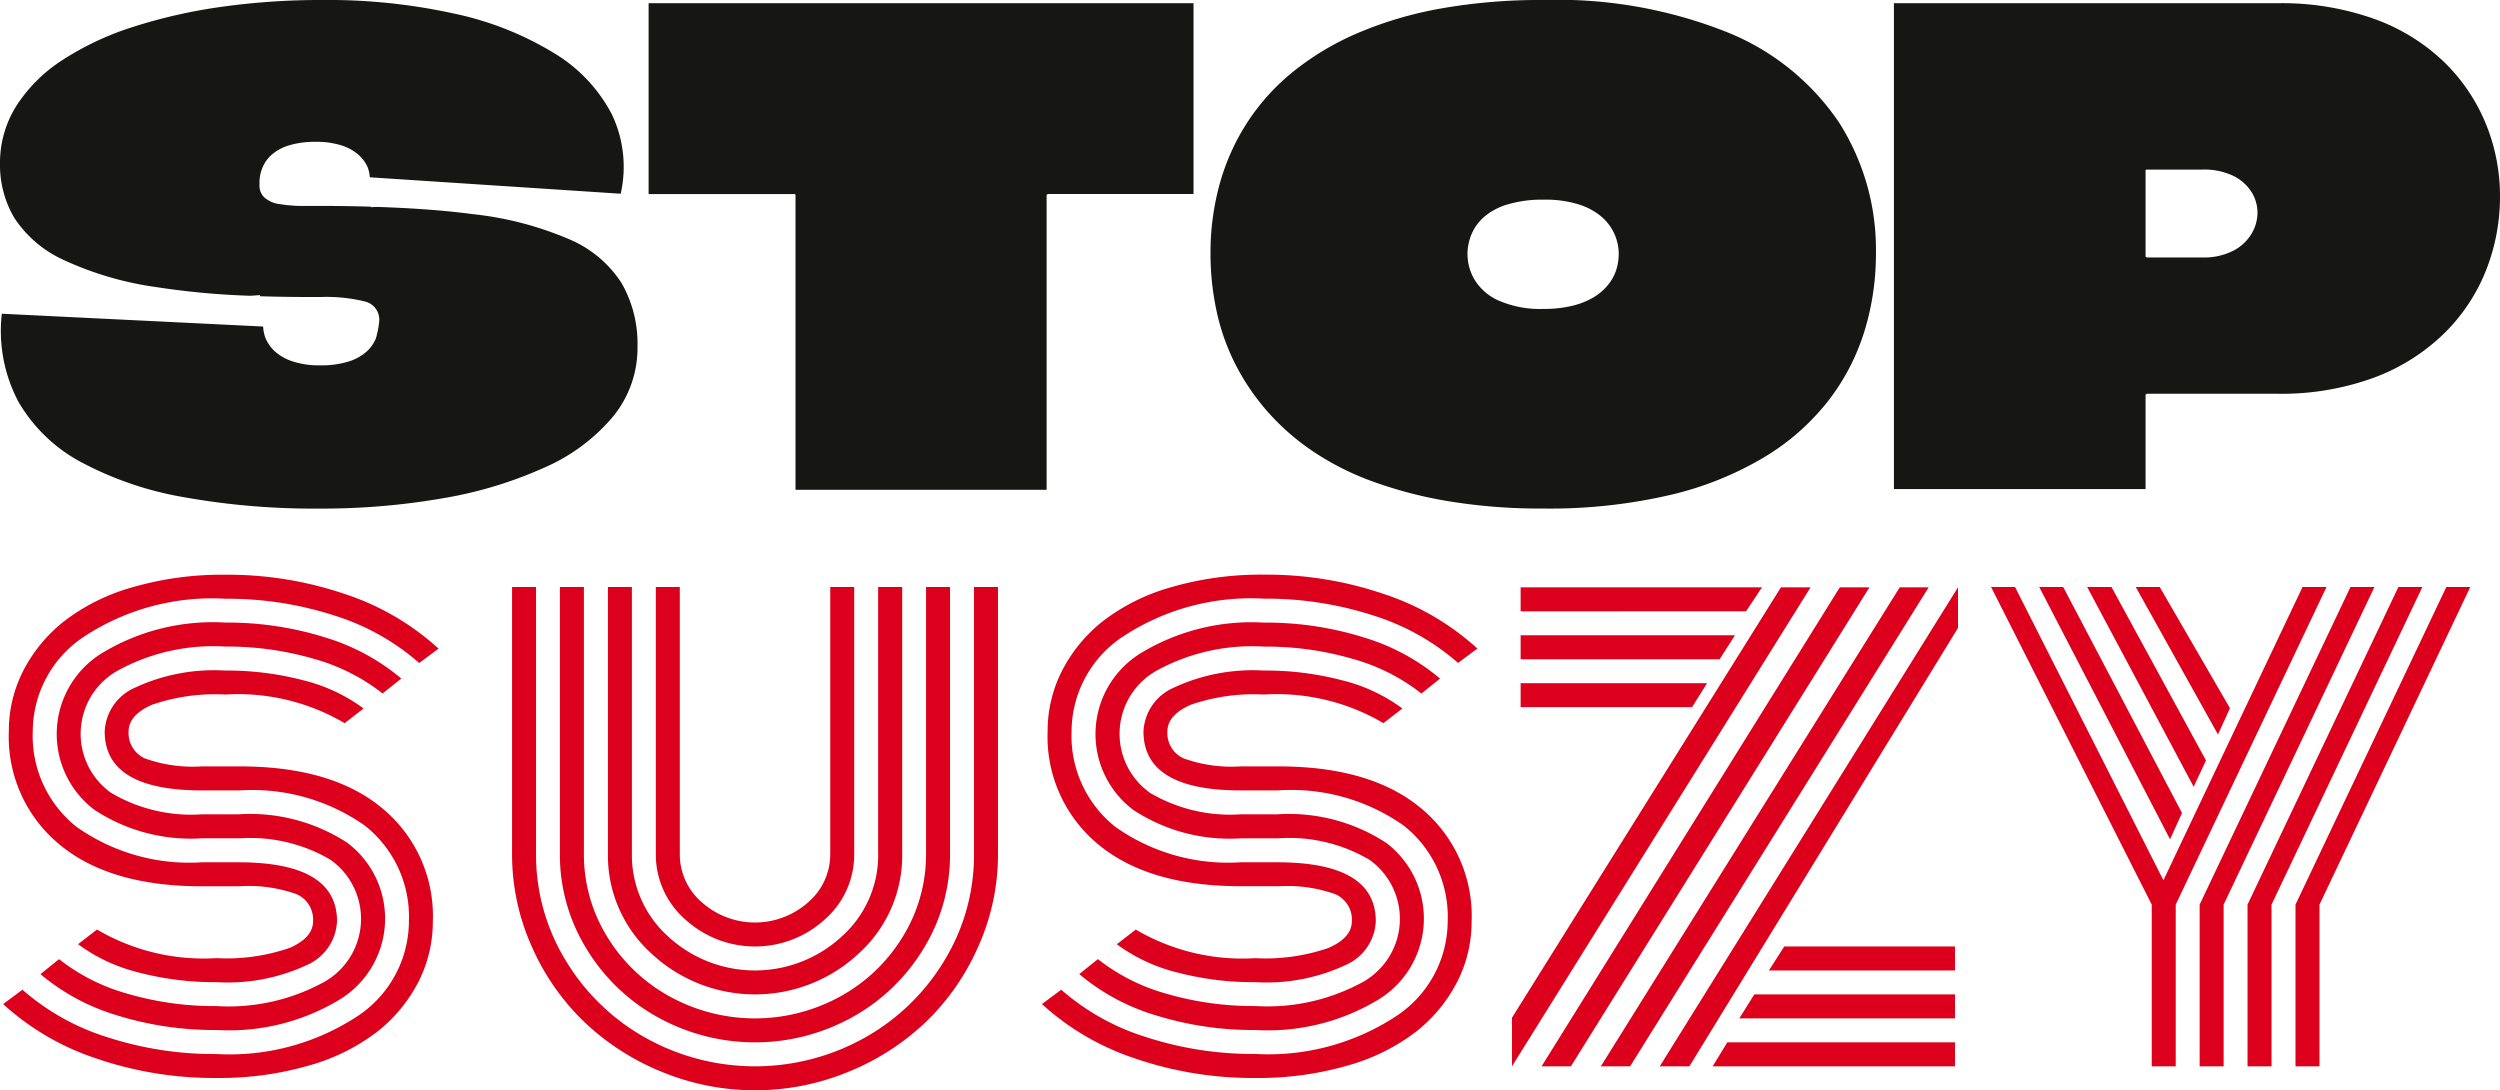 <svg xmlns="http://www.w3.org/2000/svg" xmlns:xlink="http://www.w3.org/1999/xlink" width="121.849" height="53.142" viewBox="0 0 121.849 53.142">
  <defs>
    <clipPath id="clip-path">
      <rect id="Rectangle_52" data-name="Rectangle 52" width="121.849" height="53.142" fill="none"/>
    </clipPath>
  </defs>
  <g id="Group_46" data-name="Group 46" transform="translate(0 0)">
    <g id="Group_45" data-name="Group 45" transform="translate(0 0)" clip-path="url(#clip-path)">
      <path id="Path_53" data-name="Path 53" d="M40.8,33.972V20.962h1.168v13.01a10.952,10.952,0,0,1-.942,4.47A11.539,11.539,0,0,1,38.5,42.115a11.98,11.98,0,0,1-3.781,2.458,11.931,11.931,0,0,1-9.182,0,11.989,11.989,0,0,1-3.779-2.458,11.517,11.517,0,0,1-2.531-3.673,10.952,10.952,0,0,1-.942-4.47V20.962h1.168v13.01a9.862,9.862,0,0,0,1.436,5.176,10.538,10.538,0,0,0,3.893,3.781,10.95,10.95,0,0,0,10.691,0,10.532,10.532,0,0,0,3.894-3.781A9.862,9.862,0,0,0,40.8,33.972m-2.337,0V20.962h1.168v13.01a8.722,8.722,0,0,1-1.282,4.6,9.345,9.345,0,0,1-3.471,3.35,9.785,9.785,0,0,1-9.508,0,9.325,9.325,0,0,1-3.471-3.35,8.724,8.724,0,0,1-1.283-4.6V20.962h1.17v13.01a7.61,7.61,0,0,0,1.118,4.007,8.15,8.15,0,0,0,3.042,2.928,8.621,8.621,0,0,0,8.355,0,8.14,8.14,0,0,0,3.042-2.928,7.6,7.6,0,0,0,1.119-4.007m-2.335,0V20.962H37.3v13.01a6.436,6.436,0,0,1-2.11,4.843,7.4,7.4,0,0,1-10.124,0,6.434,6.434,0,0,1-2.109-4.843V20.962h1.168v13.01a5.326,5.326,0,0,0,1.759,4.016,6.235,6.235,0,0,0,8.477,0,5.312,5.312,0,0,0,1.769-4.016m-2.337,0V20.962h1.167v13.01a4.2,4.2,0,0,1-1.418,3.179,5.047,5.047,0,0,1-6.83,0,4.2,4.2,0,0,1-1.42-3.179V20.962h1.168v13.01a3.079,3.079,0,0,0,1.078,2.36,3.9,3.9,0,0,0,5.174,0,3.075,3.075,0,0,0,1.08-2.36" transform="translate(6.673 7.649)" fill="#dc001c"/>
      <path id="Path_54" data-name="Path 54" d="M48.743,31.035H46.893q-4.738,0-4.738-2.872a2.444,2.444,0,0,1,1.469-2.132,9.131,9.131,0,0,1,4.4-.837,14.6,14.6,0,0,1,3.829.479,8.215,8.215,0,0,1,2.92,1.37l-.924.714a10.236,10.236,0,0,0-5.824-1.395,9.4,9.4,0,0,0-3.569.5q-1.134.5-1.136,1.3a1.353,1.353,0,0,0,.794,1.314,6.9,6.9,0,0,0,2.775.389h1.849q4.51,0,6.96,2.053a6.8,6.8,0,0,1,2.45,5.492,6.46,6.46,0,0,1-.7,2.951,7.383,7.383,0,0,1-2,2.427,9.786,9.786,0,0,1-3.334,1.654,15.674,15.674,0,0,1-4.511.609,17.672,17.672,0,0,1-5.855-.95,12.583,12.583,0,0,1-4.542-2.652l.94-.7a11.43,11.43,0,0,0,4.137,2.311,16.839,16.839,0,0,0,5.32.82,11.343,11.343,0,0,0,6.879-1.849,5.56,5.56,0,0,0,2.5-4.623,5.659,5.659,0,0,0-2.142-4.657,9.528,9.528,0,0,0-6.1-1.72m0,4.673H46.893q-4.51,0-6.961-2.053a6.8,6.8,0,0,1-2.449-5.492,6.444,6.444,0,0,1,.7-2.952,7.372,7.372,0,0,1,2-2.425,9.781,9.781,0,0,1,3.336-1.654,15.665,15.665,0,0,1,4.51-.609,17.715,17.715,0,0,1,5.857.949,12.589,12.589,0,0,1,4.542,2.653l-.942.7a11.448,11.448,0,0,0-4.136-2.314,16.931,16.931,0,0,0-5.322-.818A11.34,11.34,0,0,0,41.15,23.54a5.555,5.555,0,0,0-2.5,4.623,5.654,5.654,0,0,0,2.142,4.656,9.519,9.519,0,0,0,6.1,1.72h1.785q4.8,0,4.8,2.873a2.447,2.447,0,0,1-1.467,2.132,9.141,9.141,0,0,1-4.406.837,14.594,14.594,0,0,1-3.827-.479,8.233,8.233,0,0,1-2.921-1.37l.924-.714a10.239,10.239,0,0,0,5.824,1.394,9.38,9.38,0,0,0,3.571-.5c.758-.334,1.136-.768,1.136-1.3a1.351,1.351,0,0,0-.8-1.316,6.932,6.932,0,0,0-2.774-.388m0-2.337H46.893a8.545,8.545,0,0,1-5.24-1.388,4.63,4.63,0,0,1,.323-7.608,10.4,10.4,0,0,1,6.052-1.518,15.889,15.889,0,0,1,4.841.715,10.428,10.428,0,0,1,3.741,2.012l-.909.729a9.558,9.558,0,0,0-3.343-1.687,15.09,15.09,0,0,0-4.331-.6A9.672,9.672,0,0,0,42.8,25.194a3.53,3.53,0,0,0-.323,5.962A7.665,7.665,0,0,0,46.893,32.2h1.785a8.684,8.684,0,0,1,5.3,1.387,4.626,4.626,0,0,1-.317,7.609,10.417,10.417,0,0,1-6.052,1.516A15.889,15.889,0,0,1,42.765,42a10.41,10.41,0,0,1-3.74-2.012l.908-.73a9.513,9.513,0,0,0,3.343,1.687,15.05,15.05,0,0,0,4.331.6,9.685,9.685,0,0,0,5.233-1.167,3.531,3.531,0,0,0,.325-5.963,7.682,7.682,0,0,0-4.421-1.046" transform="translate(13.578 7.489)" fill="#dc001c"/>
      <path id="Path_55" data-name="Path 55" d="M11.648,31.035H9.8q-4.738,0-4.738-2.872a2.444,2.444,0,0,1,1.469-2.132,9.131,9.131,0,0,1,4.4-.837,14.6,14.6,0,0,1,3.829.479,8.215,8.215,0,0,1,2.92,1.37l-.924.714a10.236,10.236,0,0,0-5.824-1.395,9.4,9.4,0,0,0-3.569.5q-1.134.5-1.136,1.3a1.353,1.353,0,0,0,.794,1.314,6.9,6.9,0,0,0,2.775.389h1.849q4.51,0,6.96,2.053a6.8,6.8,0,0,1,2.45,5.492,6.46,6.46,0,0,1-.7,2.951,7.384,7.384,0,0,1-2,2.427,9.786,9.786,0,0,1-3.334,1.654,15.674,15.674,0,0,1-4.511.609,17.672,17.672,0,0,1-5.855-.95A12.583,12.583,0,0,1,.113,41.45l.94-.7A11.429,11.429,0,0,0,5.19,43.064a16.839,16.839,0,0,0,5.32.82,11.343,11.343,0,0,0,6.879-1.849,5.56,5.56,0,0,0,2.5-4.623,5.659,5.659,0,0,0-2.142-4.657,9.528,9.528,0,0,0-6.1-1.72m0,4.673H9.8q-4.51,0-6.961-2.053A6.8,6.8,0,0,1,.389,28.163a6.444,6.444,0,0,1,.7-2.952,7.371,7.371,0,0,1,2-2.425,9.781,9.781,0,0,1,3.336-1.654,15.665,15.665,0,0,1,4.51-.609,17.715,17.715,0,0,1,5.857.949,12.589,12.589,0,0,1,4.542,2.653l-.942.7a11.448,11.448,0,0,0-4.136-2.314,16.931,16.931,0,0,0-5.322-.818A11.34,11.34,0,0,0,4.055,23.54a5.555,5.555,0,0,0-2.5,4.623A5.654,5.654,0,0,0,3.7,32.819a9.519,9.519,0,0,0,6.1,1.72h1.785q4.8,0,4.8,2.873a2.447,2.447,0,0,1-1.467,2.132,9.141,9.141,0,0,1-4.406.837A14.594,14.594,0,0,1,6.684,39.9a8.233,8.233,0,0,1-2.921-1.37l.924-.714a10.239,10.239,0,0,0,5.824,1.394,9.38,9.38,0,0,0,3.571-.5c.758-.334,1.136-.768,1.136-1.3a1.351,1.351,0,0,0-.8-1.316,6.932,6.932,0,0,0-2.774-.388m0-2.337H9.8a8.545,8.545,0,0,1-5.24-1.388,4.63,4.63,0,0,1,.323-7.608,10.4,10.4,0,0,1,6.052-1.518,15.889,15.889,0,0,1,4.841.715,10.428,10.428,0,0,1,3.741,2.012l-.909.729a9.558,9.558,0,0,0-3.343-1.687,15.091,15.091,0,0,0-4.331-.6A9.672,9.672,0,0,0,5.7,25.194a3.53,3.53,0,0,0-.323,5.962A7.665,7.665,0,0,0,9.8,32.2h1.785a8.684,8.684,0,0,1,5.3,1.387,4.626,4.626,0,0,1-.317,7.609,10.417,10.417,0,0,1-6.052,1.516A15.889,15.889,0,0,1,5.67,42,10.41,10.41,0,0,1,1.93,39.99l.908-.73A9.512,9.512,0,0,0,6.18,40.947a15.05,15.05,0,0,0,4.331.6,9.685,9.685,0,0,0,5.233-1.167,3.531,3.531,0,0,0,.325-5.963,7.682,7.682,0,0,0-4.421-1.046" transform="translate(0.041 7.489)" fill="#dc001c"/>
      <path id="Path_56" data-name="Path 56" d="M53.991,44.319V41.95L67.1,20.973h1.444Zm.422-22.177V20.973H66.174L65.4,22.141Zm0,2.337V23.31H64.86l-.747,1.168Zm0,2.335V25.645H63.5l-.732,1.168Zm2.45,17.505H55.434L69.97,20.973h1.444Zm2.887,0H58.322L72.89,20.973H74.3Zm2.888,0H61.194L75.73,20.973v1.98ZM75.584,43.15v1.168H63.773l.714-1.168Zm0-2.335v1.168H65.07l.732-1.168Zm0-2.337v1.168h-9.07l.747-1.168Z" transform="translate(19.702 7.653)" fill="#dc001c"/>
      <path id="Path_57" data-name="Path 57" d="M86.28,20.962h1.168L80.1,36.44v7.884H78.931V36.44L71.1,20.962h1.168L79.5,35.255Zm-12.833,0h1.168l5.791,11.016-.583,1.28Zm2.337,0h1.185l4.605,8.452-.6,1.282Zm2.368,0H79.32l3.423,5.906-.584,1.28Zm10.465,0h1.167L82.435,36.44v7.884H81.266V36.44Zm2.335,0H92.12L84.77,36.44v7.884H83.6V36.44Zm2.337,0h1.167L87.107,36.44v7.884H85.938V36.44Z" transform="translate(25.944 7.649)" fill="#dc001c"/>
      <path id="Path_58" data-name="Path 58" d="M49.721.114v9.3h-7.1c-.02.019-.035.03-.045.03s-.015.011-.015.03V23.831H30.322V9.477a.07.07,0,0,0-.015-.046.061.061,0,0,0-.045-.014h-7.1V.114Z" transform="translate(8.451 0.041)" fill="#161615"/>
      <path id="Path_59" data-name="Path 59" d="M68.459,1.59a11.958,11.958,0,0,1,5.4,4.376,11.534,11.534,0,0,1,1.8,6.4,12.793,12.793,0,0,1-.56,3.778,10.678,10.678,0,0,1-1.77,3.4A11.36,11.36,0,0,1,70.2,22.292a16.04,16.04,0,0,1-4.585,1.836,25.969,25.969,0,0,1-6.176.658,27.519,27.519,0,0,1-4.583-.352,20.677,20.677,0,0,1-3.759-.979,13.407,13.407,0,0,1-2.963-1.515,11.516,11.516,0,0,1-2.211-1.974,11.2,11.2,0,0,1-1.533-2.309,10.734,10.734,0,0,1-.884-2.572,13.4,13.4,0,0,1-.28-2.723,12.643,12.643,0,0,1,.456-3.427,10.827,10.827,0,0,1,1.358-3,10.673,10.673,0,0,1,2.241-2.464,13.518,13.518,0,0,1,3.138-1.867A18.667,18.667,0,0,1,54.47.412,27.738,27.738,0,0,1,59.437,0a22.381,22.381,0,0,1,9.022,1.59M57.714,9.96a3.1,3.1,0,0,0-1.151.611,2.314,2.314,0,0,0-.62.857,2.543,2.543,0,0,0-.191.964,2.47,2.47,0,0,0,.354,1.254,2.6,2.6,0,0,0,1.179,1.01,5.049,5.049,0,0,0,2.182.4,5.71,5.71,0,0,0,1.4-.154,3.726,3.726,0,0,0,1.032-.412,2.673,2.673,0,0,0,.707-.611,2.243,2.243,0,0,0,.4-.734,2.666,2.666,0,0,0,.117-.781,2.378,2.378,0,0,0-.191-.919,2.422,2.422,0,0,0-.6-.841,3.144,3.144,0,0,0-1.121-.628,5.377,5.377,0,0,0-1.738-.244,5.835,5.835,0,0,0-1.754.229" transform="translate(15.773 0)" fill="#161615"/>
      <path id="Path_60" data-name="Path 60" d="M86.293.115a13.424,13.424,0,0,1,4.789.779,9.565,9.565,0,0,1,3.39,2.112,8.915,8.915,0,0,1,2.02,3.014,9.261,9.261,0,0,1,.677,3.489,9.743,9.743,0,0,1-.692,3.657,8.919,8.919,0,0,1-2.064,3.077,9.79,9.79,0,0,1-3.4,2.127,13.134,13.134,0,0,1-4.717.779H79.954c-.02.022-.034.031-.044.031s-.015.01-.015.03v4.585H67.63V.115ZM82.666,12.507a3.145,3.145,0,0,0,1.489-.321,2.219,2.219,0,0,0,.9-.826,2.028,2.028,0,0,0,.295-1.026,1.918,1.918,0,0,0-.295-1.024,2.2,2.2,0,0,0-.884-.781,3.269,3.269,0,0,0-1.5-.306H79.954a.053.053,0,0,0-.059.06v4.193a.085.085,0,0,1,.059.03Z" transform="translate(24.679 0.042)" fill="#161615"/>
      <path id="Path_61" data-name="Path 61" d="M30.307,13.816a5.63,5.63,0,0,0-2.536-2.143,16.3,16.3,0,0,0-4.746-1.238c-1.335-.179-2.906-.292-4.675-.351l-.278.014a.129.129,0,0,0,.007-.025c-.781-.022-1.59-.037-2.453-.037h-.737a7.158,7.158,0,0,1-1.283-.091,1.389,1.389,0,0,1-.722-.321.8.8,0,0,1-.236-.6c0-.055,0-.158,0-.158a1.872,1.872,0,0,1,.15-.706,1.689,1.689,0,0,1,.455-.629,2.281,2.281,0,0,1,.844-.449,4.3,4.3,0,0,1,1.288-.169,3.958,3.958,0,0,1,1.276.18,2.29,2.29,0,0,1,.823.461,1.771,1.771,0,0,1,.444.617,1.72,1.72,0,0,1,.094.453c0,.007.012.011.016.018l12.215.8a5.953,5.953,0,0,0-.42-3.846,7.545,7.545,0,0,0-2.816-3A15.483,15.483,0,0,0,22.184.673,28.583,28.583,0,0,0,15.684,0a34.618,34.618,0,0,0-4.91.336,25.622,25.622,0,0,0-4.3.979A14.167,14.167,0,0,0,3.052,2.922,7.434,7.434,0,0,0,.8,5.157,5.215,5.215,0,0,0,0,7.986a5.055,5.055,0,0,0,.707,2.648A5.7,5.7,0,0,0,3.1,12.669,15.946,15.946,0,0,0,7.664,14a37.835,37.835,0,0,0,4.545.416l.468-.033c-.005.019-.005.035-.011.055.717.023,1.462.037,2.251.037h.737a7.852,7.852,0,0,1,2.109.214.911.911,0,0,1,.722.949,4.4,4.4,0,0,1-.167.863,1.773,1.773,0,0,1-.476.658,2.4,2.4,0,0,1-.884.471,4.5,4.5,0,0,1-1.35.177,4.125,4.125,0,0,1-1.338-.19,2.42,2.42,0,0,1-.863-.482,1.886,1.886,0,0,1-.464-.647,1.828,1.828,0,0,1-.116-.554c0-.008-.014-.014-.018-.02L.089,15.291A7.363,7.363,0,0,0,.9,19.584,7.731,7.731,0,0,0,3.98,22.538a16.555,16.555,0,0,0,5.012,1.7,35.76,35.76,0,0,0,6.545.55,34.314,34.314,0,0,0,6.059-.505,20.113,20.113,0,0,0,4.952-1.5,9.106,9.106,0,0,0,3.33-2.479,5.283,5.283,0,0,0,1.194-3.411,5.952,5.952,0,0,0-.766-3.077" transform="translate(0 0)" fill="#161615"/>
    </g>
  </g>
</svg>
